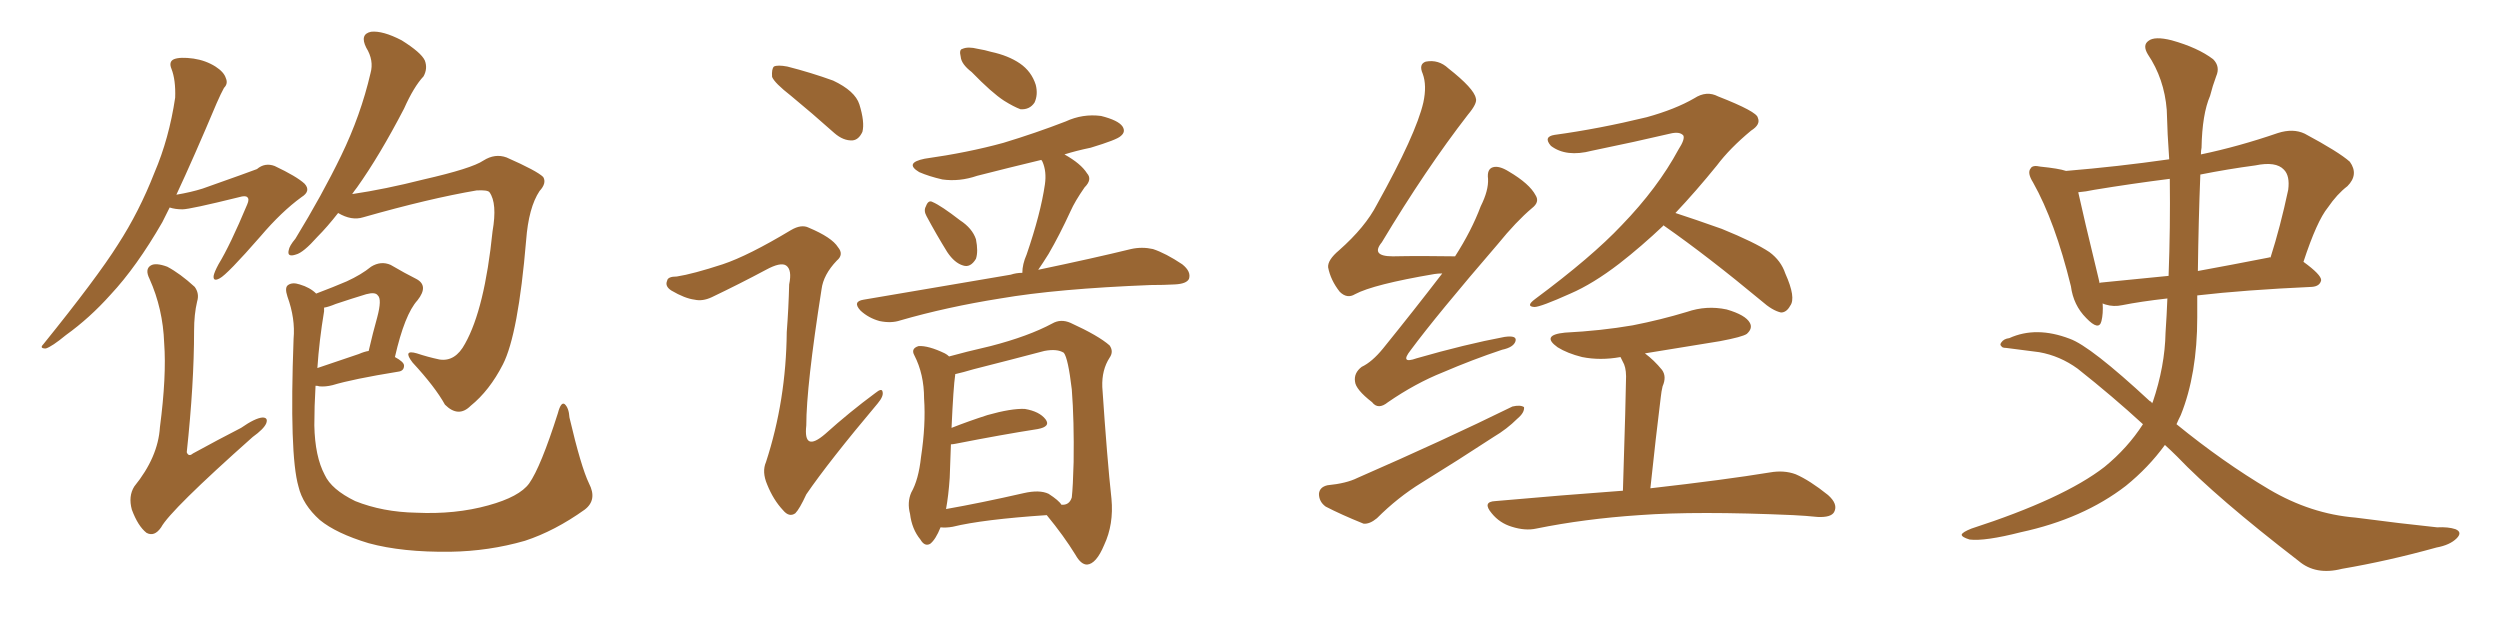 <svg xmlns="http://www.w3.org/2000/svg" xmlns:xlink="http://www.w3.org/1999/xlink" width="600" height="150"><path fill="#996633" padding="10" d="M40.72 49.80L40.72 49.80Q39.84 51.56 38.96 53.32L38.96 53.32Q32.81 64.01 26.51 70.75L26.51 70.75Q21.53 76.32 15.82 80.42L15.82 80.42Q12.45 83.20 10.99 83.64L10.99 83.64Q9.38 83.64 10.40 82.62L10.40 82.62Q23.29 66.65 28.27 58.74L28.27 58.74Q33.40 50.83 37.06 41.46L37.06 41.46Q40.58 33.25 42.04 23.44L42.04 23.44Q42.19 19.19 41.16 16.55L41.16 16.55Q40.43 14.79 41.75 14.21L41.75 14.21Q43.21 13.62 46.44 14.06L46.44 14.06Q49.37 14.50 51.71 15.97L51.71 15.97Q53.76 17.29 54.20 18.75L54.20 18.75Q54.79 20.07 53.76 21.09L53.76 21.09Q53.03 22.41 52.00 24.76L52.00 24.76Q46.44 37.94 42.33 46.73L42.33 46.73Q45.85 46.14 48.63 45.26L48.63 45.26Q60.21 41.16 61.67 40.58L61.67 40.58Q63.57 38.96 65.92 39.84L65.92 39.84Q71.19 42.33 73.10 44.09L73.10 44.09Q74.71 45.85 72.36 47.31L72.36 47.31Q67.53 50.83 62.55 56.69L62.55 56.69Q54.49 65.92 52.73 66.80L52.73 66.80Q51.12 67.68 51.27 66.21L51.27 66.21Q51.42 65.33 52.44 63.43L52.44 63.43Q55.22 58.89 59.33 49.07L59.33 49.07Q59.91 47.75 59.33 47.31L59.33 47.31Q58.89 46.88 57.42 47.31L57.42 47.31Q45.56 50.24 43.80 50.24L43.80 50.24Q42.04 50.24 40.72 49.80ZM47.31 72.36L47.31 72.36Q46.58 75.44 46.58 79.39L46.58 79.39Q46.58 92.14 44.82 108.54L44.82 108.54Q45.26 109.72 46.29 108.84L46.29 108.84Q52.44 105.47 57.86 102.69L57.86 102.69Q61.23 100.34 62.99 100.20L62.99 100.20Q64.45 100.20 63.87 101.66L63.87 101.66Q63.28 102.98 60.64 104.88L60.64 104.88Q40.87 122.46 38.67 126.56L38.67 126.56Q37.06 128.91 35.16 127.88L35.16 127.88Q33.11 126.27 31.64 122.31L31.64 122.31Q30.76 119.09 32.23 116.75L32.23 116.75Q37.94 109.72 38.38 102.54L38.38 102.54Q39.99 90.23 39.40 82.32L39.40 82.32Q39.11 74.12 35.89 66.94L35.89 66.94Q34.72 64.60 36.18 63.72L36.18 63.72Q37.35 62.99 40.14 64.01L40.14 64.01Q43.21 65.63 46.73 68.85L46.73 68.85Q47.90 70.46 47.31 72.36ZM81.15 51.12L81.15 51.12Q78.52 54.49 76.17 56.84L76.17 56.84Q72.80 60.64 71.04 61.08L71.04 61.08Q68.85 61.82 69.29 60.06L69.29 60.06Q69.43 59.03 70.90 57.28L70.90 57.28Q77.34 46.73 81.88 37.35L81.88 37.35Q86.57 27.69 88.92 17.58L88.92 17.58Q89.79 14.50 87.89 11.43L87.89 11.43Q86.28 8.20 89.06 7.62L89.06 7.62Q91.85 7.32 96.39 9.67L96.39 9.67Q101.07 12.60 101.95 14.50L101.95 14.50Q102.69 16.41 101.66 18.31L101.66 18.31Q99.32 20.80 96.97 26.07L96.97 26.07Q91.11 37.35 85.69 44.97L85.69 44.97Q85.11 45.70 84.52 46.58L84.52 46.58Q92.43 45.41 101.66 43.07L101.66 43.07Q113.23 40.43 116.02 38.53L116.02 38.53Q118.80 36.77 121.58 37.79L121.58 37.79Q128.91 41.02 130.37 42.48L130.37 42.48Q131.25 43.95 129.49 45.85L129.49 45.85Q126.86 49.80 126.27 57.71L126.27 57.71Q124.37 80.27 120.70 87.45L120.70 87.45Q117.48 93.75 112.94 97.41L112.94 97.41Q110.01 100.34 106.79 97.12L106.79 97.12Q104.44 92.87 99.02 87.01L99.02 87.01Q96.53 83.79 100.05 84.81L100.05 84.81Q102.69 85.69 105.47 86.28L105.47 86.28Q109.28 86.87 111.62 82.47L111.62 82.47Q116.31 74.12 118.21 55.52L118.21 55.52Q119.38 48.78 117.48 46.14L117.48 46.14Q117.04 45.56 114.40 45.70L114.40 45.70Q103.13 47.61 87.16 52.15L87.16 52.15Q84.38 53.03 81.15 51.12ZM141.36 116.02L141.36 116.02Q143.41 119.97 140.33 122.31L140.33 122.31Q133.15 127.44 125.98 129.79L125.98 129.79Q117.33 132.28 108.11 132.42L108.11 132.42Q96.53 132.57 88.48 130.37L88.48 130.37Q80.71 128.03 76.76 124.80L76.76 124.80Q72.66 121.14 71.63 116.75L71.63 116.75Q69.43 109.13 70.46 81.30L70.46 81.30Q70.90 76.46 68.99 71.19L68.99 71.19Q68.26 68.99 69.14 68.41L69.14 68.41Q70.17 67.68 71.92 68.26L71.92 68.26Q74.41 68.99 75.88 70.46L75.88 70.46Q80.13 68.85 83.20 67.53L83.20 67.53Q86.72 65.92 89.06 64.01L89.06 64.01Q91.41 62.55 93.75 63.57L93.75 63.57Q97.27 65.63 99.90 66.94L99.90 66.94Q102.98 68.55 100.20 72.07L100.20 72.07Q97.12 75.44 94.78 85.69L94.78 85.69Q96.97 86.87 96.97 87.74L96.97 87.74Q96.97 89.06 95.51 89.21L95.51 89.21Q84.67 90.97 79.83 92.43L79.83 92.43Q78.08 92.87 76.61 92.72L76.61 92.72Q76.32 92.58 75.73 92.58L75.73 92.58Q75.44 97.56 75.44 102.10L75.44 102.10Q75.59 109.57 77.93 113.96L77.93 113.96Q79.54 117.48 85.25 120.26L85.25 120.26Q91.85 122.90 99.90 123.05L99.90 123.05Q109.28 123.49 117.19 121.29L117.19 121.29Q124.66 119.24 127.00 116.02L127.00 116.02Q129.79 112.06 133.89 99.17L133.89 99.17Q134.62 96.39 135.50 96.97L135.50 96.97Q136.52 97.85 136.67 100.20L136.67 100.20Q139.45 112.06 141.36 116.02ZM77.78 74.71L77.78 74.71L77.78 74.71Q76.61 81.74 76.17 88.33L76.17 88.33Q80.42 86.87 86.13 84.96L86.13 84.96Q87.45 84.38 88.48 84.23L88.48 84.23Q89.50 79.83 90.53 76.17L90.53 76.17Q91.70 71.78 90.67 70.90L90.67 70.90Q90.09 70.02 87.89 70.61L87.89 70.61Q84.52 71.63 80.57 72.95L80.57 72.95Q78.81 73.68 77.78 73.83L77.78 73.83Q77.78 74.12 77.78 74.71ZM189.84 23.00L189.84 23.00Q185.89 19.92 185.30 18.46L185.30 18.46Q185.16 16.55 185.74 15.97L185.74 15.97Q186.62 15.53 188.96 15.97L188.96 15.97Q194.68 17.43 199.95 19.34L199.95 19.34Q205.22 21.83 206.25 25.05L206.25 25.05Q207.57 29.30 206.98 31.64L206.98 31.64Q206.10 33.54 204.64 33.69L204.64 33.69Q202.44 33.84 200.24 31.93L200.24 31.93Q194.82 27.10 189.84 23.00ZM173.44 63.43L173.44 63.43Q179.59 61.38 189.84 55.22L189.84 55.22Q192.33 53.76 194.09 54.64L194.09 54.64Q199.66 56.98 201.12 59.33L201.12 59.33Q202.59 61.08 200.83 62.55L200.83 62.55Q197.61 65.92 197.17 69.43L197.17 69.43Q193.51 92.72 193.51 102.10L193.51 102.10Q192.77 108.69 198.05 104.15L198.05 104.15Q203.91 98.88 210.06 94.34L210.06 94.34Q211.67 93.02 211.82 94.04L211.82 94.04Q212.11 95.07 210.64 96.83L210.64 96.83Q198.93 110.74 193.51 118.65L193.51 118.65Q191.89 122.17 190.87 123.19L190.87 123.19Q189.40 124.22 187.94 122.46L187.94 122.46Q185.60 119.97 184.13 116.31L184.13 116.31Q182.81 113.23 183.84 110.89L183.84 110.89Q188.67 96.09 188.82 79.69L188.82 79.69Q189.26 73.97 189.40 68.26L189.40 68.26Q190.14 64.75 188.67 63.72L188.67 63.72Q187.35 62.84 183.84 64.75L183.84 64.75Q177.54 68.12 170.80 71.34L170.80 71.34Q168.60 72.36 166.70 71.92L166.70 71.92Q164.36 71.63 161.13 69.73L161.13 69.73Q159.52 68.70 160.11 67.38L160.11 67.38Q160.25 66.36 162.45 66.36L162.45 66.36Q166.26 65.77 173.44 63.43ZM233.20 17.29L233.20 17.29Q230.71 15.38 230.57 13.62L230.57 13.62Q230.13 11.87 231.01 11.72L231.01 11.72Q232.32 11.13 234.67 11.72L234.67 11.72Q236.43 12.01 237.89 12.45L237.89 12.45Q241.99 13.33 244.78 15.23L244.78 15.23Q247.56 17.14 248.58 20.36L248.58 20.36Q249.17 22.71 248.29 24.61L248.29 24.61Q247.12 26.37 244.92 26.22L244.92 26.22Q243.31 25.63 240.97 24.17L240.97 24.17Q238.04 22.27 233.20 17.29ZM222.36 51.86L222.36 51.86Q221.63 50.54 222.22 49.51L222.22 49.51Q222.80 47.90 223.83 48.49L223.83 48.49Q225.88 49.37 230.42 52.88L230.42 52.88Q233.35 54.79 234.23 57.42L234.23 57.42Q234.81 60.35 234.23 62.11L234.23 62.11Q232.91 64.31 231.15 63.72L231.15 63.72Q229.10 63.13 227.34 60.50L227.34 60.50Q224.71 56.25 222.36 51.86ZM245.36 65.48L245.36 65.48Q245.36 63.43 246.39 61.08L246.39 61.08Q249.76 51.27 250.78 44.24L250.78 44.24Q251.22 41.16 250.20 38.82L250.20 38.82Q250.05 38.53 249.90 38.38L249.90 38.38Q241.99 40.28 234.52 42.19L234.52 42.19Q230.27 43.65 226.17 43.07L226.17 43.07Q222.95 42.33 220.61 41.31L220.61 41.31Q216.94 39.11 221.92 38.09L221.92 38.09Q232.32 36.62 240.82 34.28L240.82 34.28Q248.58 31.93 255.76 29.15L255.76 29.15Q259.86 27.25 264.26 27.83L264.26 27.83Q268.36 28.86 269.38 30.32L269.38 30.32Q270.26 31.64 268.95 32.67L268.95 32.67Q268.07 33.54 261.77 35.45L261.77 35.45Q258.25 36.18 255.47 37.06L255.47 37.06Q259.42 39.26 260.89 41.60L260.89 41.60Q262.21 43.07 260.30 44.97L260.30 44.97Q257.96 48.34 256.93 50.68L256.93 50.68Q254.30 56.40 251.66 60.94L251.66 60.94Q250.20 63.28 249.17 64.75L249.17 64.75Q262.50 61.96 271.44 59.77L271.44 59.77Q274.07 59.18 276.71 59.77L276.71 59.77Q279.79 60.79 283.74 63.43L283.74 63.43Q285.94 65.19 285.35 66.94L285.35 66.94Q284.77 68.12 281.98 68.26L281.98 68.26Q279.35 68.41 276.12 68.41L276.12 68.41Q253.71 69.29 240.09 71.63L240.09 71.63Q227.20 73.68 216.06 76.90L216.06 76.90Q213.87 77.64 211.08 77.05L211.08 77.05Q208.45 76.32 206.54 74.56L206.54 74.56Q204.49 72.36 207.28 71.92L207.28 71.92Q226.32 68.70 242.58 65.92L242.58 65.92Q243.90 65.48 245.36 65.48ZM225.73 126.56L225.73 126.56Q224.56 129.49 223.24 130.52L223.24 130.52Q221.92 131.25 220.90 129.49L220.90 129.49Q218.85 127.00 218.41 123.34L218.41 123.34Q217.68 120.56 218.70 118.21L218.70 118.21Q220.46 115.14 221.04 109.72L221.04 109.72Q222.22 101.95 221.78 95.65L221.78 95.65Q221.78 89.79 219.43 85.25L219.43 85.25Q218.55 83.64 220.46 83.06L220.46 83.06Q222.80 82.91 226.76 84.81L226.76 84.81Q227.34 85.11 227.78 85.55L227.78 85.55Q231.45 84.52 237.74 83.06L237.74 83.06Q246.83 80.71 252.54 77.64L252.54 77.64Q254.59 76.46 256.93 77.49L256.93 77.49Q263.67 80.57 266.31 82.91L266.31 82.91Q267.33 84.38 266.31 85.84L266.31 85.84Q264.40 88.77 264.55 92.87L264.55 92.87Q265.72 110.30 266.75 119.68L266.75 119.68Q267.33 125.83 264.99 130.81L264.99 130.81Q263.09 135.35 260.89 135.50L260.89 135.50Q259.42 135.50 258.11 133.15L258.11 133.15Q255.32 128.61 251.22 123.63L251.22 123.63Q235.84 124.66 228.66 126.42L228.66 126.42Q227.05 126.71 225.73 126.56ZM251.66 118.51L251.66 118.51L251.66 118.51Q254.15 120.12 254.74 121.14L254.74 121.14Q256.64 121.29 257.23 119.38L257.23 119.38Q257.52 116.75 257.67 110.89L257.67 110.89Q257.81 100.93 257.23 93.46L257.23 93.46Q256.35 85.99 255.32 84.67L255.32 84.67Q253.71 83.64 250.63 84.23L250.63 84.23Q242.87 86.28 233.64 88.62L233.64 88.62Q231.15 89.36 229.25 89.79L229.25 89.79Q229.25 89.79 229.25 89.94L229.25 89.94Q228.81 92.87 228.37 102.69L228.37 102.69Q232.47 101.07 237.01 99.61L237.01 99.61Q242.72 98.00 245.95 98.14L245.95 98.14Q249.46 98.73 250.93 100.63L250.93 100.63Q252.25 102.39 249.02 102.98L249.02 102.98Q240.53 104.30 229.39 106.49L229.39 106.49Q228.66 106.64 228.22 106.64L228.22 106.64Q228.08 110.16 227.93 114.70L227.93 114.70Q227.64 118.95 227.05 122.17L227.05 122.17Q235.40 120.70 245.65 118.36L245.65 118.36Q249.46 117.48 251.66 118.51ZM346.14 65.63L346.14 65.63Q345.12 65.63 344.24 65.77L344.24 65.77Q329.59 68.26 325.20 70.61L325.20 70.61Q323.29 71.78 321.53 70.02L321.53 70.02Q319.34 67.24 318.75 64.16L318.75 64.16Q318.60 62.40 321.39 60.06L321.39 60.06Q327.69 54.49 330.47 49.07L330.47 49.07Q339.84 32.23 341.60 24.61L341.60 24.61Q342.48 20.51 341.46 17.72L341.46 17.72Q340.43 15.38 342.19 14.79L342.19 14.79Q345.26 14.21 347.61 16.41L347.61 16.41Q353.76 21.24 354.20 23.58L354.20 23.58Q354.64 24.76 352.29 27.54L352.29 27.54Q342.19 40.58 331.64 58.15L331.64 58.15Q328.86 61.52 334.28 61.52L334.28 61.52Q341.16 61.38 349.22 61.52L349.22 61.52Q353.17 55.37 355.37 49.51L355.37 49.51Q357.28 45.70 357.13 42.92L357.13 42.92Q356.84 40.58 358.30 40.14L358.30 40.14Q359.77 39.70 362.11 41.16L362.11 41.16Q367.09 44.09 368.55 46.88L368.55 46.88Q369.58 48.49 367.68 49.95L367.68 49.95Q363.87 53.17 359.47 58.59L359.47 58.59Q344.82 75.59 338.53 84.08L338.53 84.08Q335.89 87.45 339.99 85.99L339.99 85.99Q351.71 82.62 361.08 80.86L361.08 80.86Q364.16 80.42 363.72 81.88L363.72 81.88Q363.28 83.35 360.50 83.94L360.50 83.94Q353.47 86.28 346.29 89.36L346.29 89.36Q339.70 91.99 333.11 96.53L333.11 96.53Q330.76 98.44 329.30 96.53L329.30 96.53Q325.34 93.46 325.20 91.55L325.20 91.55Q324.90 89.50 326.81 88.04L326.81 88.04Q329.30 86.87 331.93 83.64L331.93 83.64Q339.40 74.41 346.14 65.63ZM318.60 116.46L318.60 116.46Q323.14 116.02 325.78 114.70L325.78 114.70Q346.58 105.62 362.99 97.56L362.99 97.56Q364.89 97.12 365.77 97.71L365.77 97.71Q365.92 99.02 364.16 100.49L364.16 100.49Q361.67 102.98 358.45 104.88L358.45 104.88Q349.95 110.45 341.16 115.87L341.16 115.87Q335.45 119.38 330.47 124.37L330.47 124.37Q328.71 125.83 327.25 125.68L327.25 125.68Q321.83 123.49 318.16 121.58L318.16 121.58Q316.55 120.41 316.55 118.51L316.55 118.51Q316.70 116.89 318.60 116.46ZM399.32 54.05L399.32 54.05Q393.90 59.18 388.62 63.28L388.62 63.28Q382.32 68.12 376.90 70.46L376.90 70.46Q369.73 73.68 368.26 73.68L368.26 73.68Q366.06 73.54 368.41 71.78L368.41 71.78Q382.03 61.67 389.21 54.05L389.21 54.05Q397.85 45.12 402.83 35.89L402.83 35.89Q404.44 33.40 404.00 32.52L404.00 32.52Q403.13 31.49 400.78 32.08L400.78 32.08Q392.72 33.98 382.03 36.18L382.03 36.18Q375.88 37.79 372.22 35.01L372.22 35.01Q370.31 32.81 373.10 32.37L373.10 32.37Q383.79 30.91 395.21 28.13L395.21 28.13Q402.10 26.22 406.64 23.58L406.64 23.58Q409.57 21.68 412.35 23.14L412.35 23.14Q421.73 26.81 421.88 28.27L421.88 28.27Q422.61 29.88 420.26 31.35L420.26 31.35Q415.14 35.60 412.06 39.70L412.06 39.70Q407.08 45.85 402.10 51.12L402.10 51.12Q406.64 52.59 413.23 54.93L413.23 54.93Q421.14 58.15 424.66 60.50L424.66 60.50Q427.44 62.55 428.47 65.63L428.47 65.63Q431.10 71.48 429.64 73.39L429.64 73.39Q428.76 75 427.44 75L427.44 75Q425.39 74.56 422.75 72.22L422.75 72.22Q409.86 61.52 399.61 54.35L399.61 54.35Q399.32 54.20 399.32 54.05ZM389.50 117.77L389.50 117.77L389.50 117.77Q390.23 94.34 390.23 91.55L390.23 91.55Q390.38 88.92 389.79 87.45L389.79 87.45Q389.36 86.57 388.92 85.69L388.92 85.69Q384.08 86.57 379.69 85.69L379.69 85.69Q376.17 84.81 373.83 83.35L373.83 83.35Q369.73 80.42 375.59 79.83L375.59 79.83Q384.23 79.39 391.85 78.08L391.85 78.08Q398.58 76.76 404.88 74.85L404.88 74.85Q409.57 73.24 414.40 74.27L414.40 74.27Q418.95 75.59 419.97 77.49L419.97 77.49Q420.70 78.81 419.24 80.13L419.24 80.13Q418.21 80.86 412.79 81.88L412.79 81.88Q403.56 83.35 394.78 84.81L394.78 84.81Q396.97 86.43 398.88 88.77L398.88 88.77Q400.05 90.38 399.02 92.72L399.02 92.72Q398.73 93.90 398.58 95.36L398.58 95.36Q397.41 104.74 396.09 117.19L396.09 117.19Q414.11 115.14 424.80 113.38L424.80 113.38Q428.17 112.79 430.96 113.82L430.96 113.82Q434.33 115.28 438.72 118.80L438.72 118.80Q441.21 121.00 440.19 122.90L440.19 122.90Q439.45 124.22 436.23 124.07L436.23 124.07Q433.45 123.78 430.37 123.63L430.37 123.63Q407.23 122.61 393.46 123.63L393.46 123.63Q380.27 124.51 368.70 126.86L368.70 126.86Q366.06 127.44 362.84 126.42L362.84 126.42Q359.91 125.54 358.01 123.19L358.01 123.19Q355.66 120.41 358.89 120.26L358.89 120.26Q375.29 118.80 389.50 117.77ZM504.64 72.80L504.64 72.80Q504.79 75.29 504.35 77.05L504.35 77.05Q503.76 79.54 500.68 76.32L500.68 76.32Q497.61 73.24 497.02 68.70L497.02 68.70Q493.21 53.17 487.94 43.80L487.94 43.80Q486.47 41.46 487.35 40.43L487.35 40.43Q487.79 39.55 489.70 39.99L489.70 39.99Q494.09 40.43 495.85 41.02L495.85 41.02Q508.30 39.99 520.61 38.23L520.61 38.23Q520.17 32.23 520.02 26.37L520.02 26.37Q519.43 18.90 515.48 13.04L515.48 13.04Q514.16 10.84 515.63 9.81L515.63 9.81Q517.09 8.64 521.19 9.67L521.19 9.67Q527.49 11.43 531.15 14.21L531.15 14.21Q532.91 15.97 531.88 18.31L531.88 18.31Q531.01 20.65 530.42 23.00L530.42 23.00Q528.52 27.39 528.37 35.45L528.37 35.45Q528.22 36.18 528.22 37.06L528.22 37.06Q537.30 35.16 546.68 31.93L546.68 31.93Q550.34 30.76 553.13 32.08L553.13 32.08Q561.33 36.47 563.96 38.82L563.96 38.82Q566.16 41.89 563.38 44.68L563.38 44.68Q560.89 46.58 558.69 49.80L558.69 49.80Q556.05 53.03 552.83 62.84L552.83 62.84Q557.08 65.92 557.08 67.24L557.08 67.24Q556.79 68.70 554.88 68.85L554.88 68.85Q538.77 69.58 527.34 70.90L527.34 70.90Q527.34 73.39 527.34 76.17L527.34 76.17Q527.34 89.79 523.39 99.61L523.39 99.61Q522.80 100.78 522.36 101.81L522.36 101.81Q533.50 110.89 544.63 117.48L544.63 117.48Q554.59 123.34 565.28 124.22L565.28 124.22Q576.42 125.68 584.91 126.56L584.91 126.56Q587.55 126.42 589.31 127.00L589.31 127.00Q591.06 127.73 589.60 129.20L589.60 129.20Q587.99 130.81 584.77 131.40L584.77 131.40Q573.19 134.62 562.06 136.52L562.06 136.52Q555.76 138.13 551.66 134.62L551.66 134.62Q531.88 119.38 522.51 109.57L522.51 109.57Q521.04 108.11 519.58 106.79L519.58 106.79Q515.63 112.21 510.21 116.60L510.21 116.60Q499.95 124.51 485.01 127.73L485.01 127.73Q476.37 129.93 472.71 129.49L472.71 129.49Q470.80 128.91 470.80 128.32L470.80 128.32Q470.95 127.73 473.14 126.86L473.14 126.86Q495.26 119.68 505.08 112.06L505.08 112.06Q510.64 107.52 514.31 101.81L514.31 101.81Q507.13 95.21 498.63 88.48L498.63 88.48Q494.38 85.40 489.40 84.52L489.40 84.52Q484.72 83.94 481.49 83.50L481.49 83.50Q480.47 83.50 480.32 83.06L480.32 83.06Q479.88 82.76 480.32 82.18L480.32 82.18Q480.91 81.30 482.23 81.15L482.23 81.15Q488.67 78.22 496.73 81.30L496.73 81.30Q501.71 83.06 515.92 96.24L515.92 96.24Q516.36 96.39 516.50 96.83L516.50 96.83Q516.50 96.68 516.65 96.53L516.65 96.53Q519.58 87.89 519.73 79.83L519.73 79.83Q520.02 75.59 520.17 71.63L520.17 71.63Q513.72 72.36 509.33 73.24L509.33 73.24Q507.28 73.68 505.37 73.10L505.37 73.10Q504.79 72.95 504.64 72.80ZM544.48 61.82L544.48 61.82Q544.78 61.67 544.92 61.82L544.92 61.82Q547.27 54.49 549.17 45.56L549.17 45.56Q549.61 42.19 548.14 40.72L548.14 40.72Q546.24 38.67 541.26 39.70L541.26 39.70Q534.67 40.58 528.08 41.89L528.08 41.89Q527.64 53.03 527.49 65.04L527.49 65.04Q535.55 63.57 544.48 61.82ZM504.20 67.82L504.20 67.82L504.20 67.82Q511.67 67.09 520.46 66.21L520.46 66.21Q520.90 54.49 520.75 42.92L520.75 42.92Q511.52 44.09 502.59 45.56L502.59 45.56Q500.54 46.00 498.78 46.14L498.78 46.14Q499.95 51.56 503.61 66.65L503.61 66.65Q503.76 67.38 503.91 67.97L503.91 67.97Q504.05 67.82 504.20 67.82Z"/></svg>